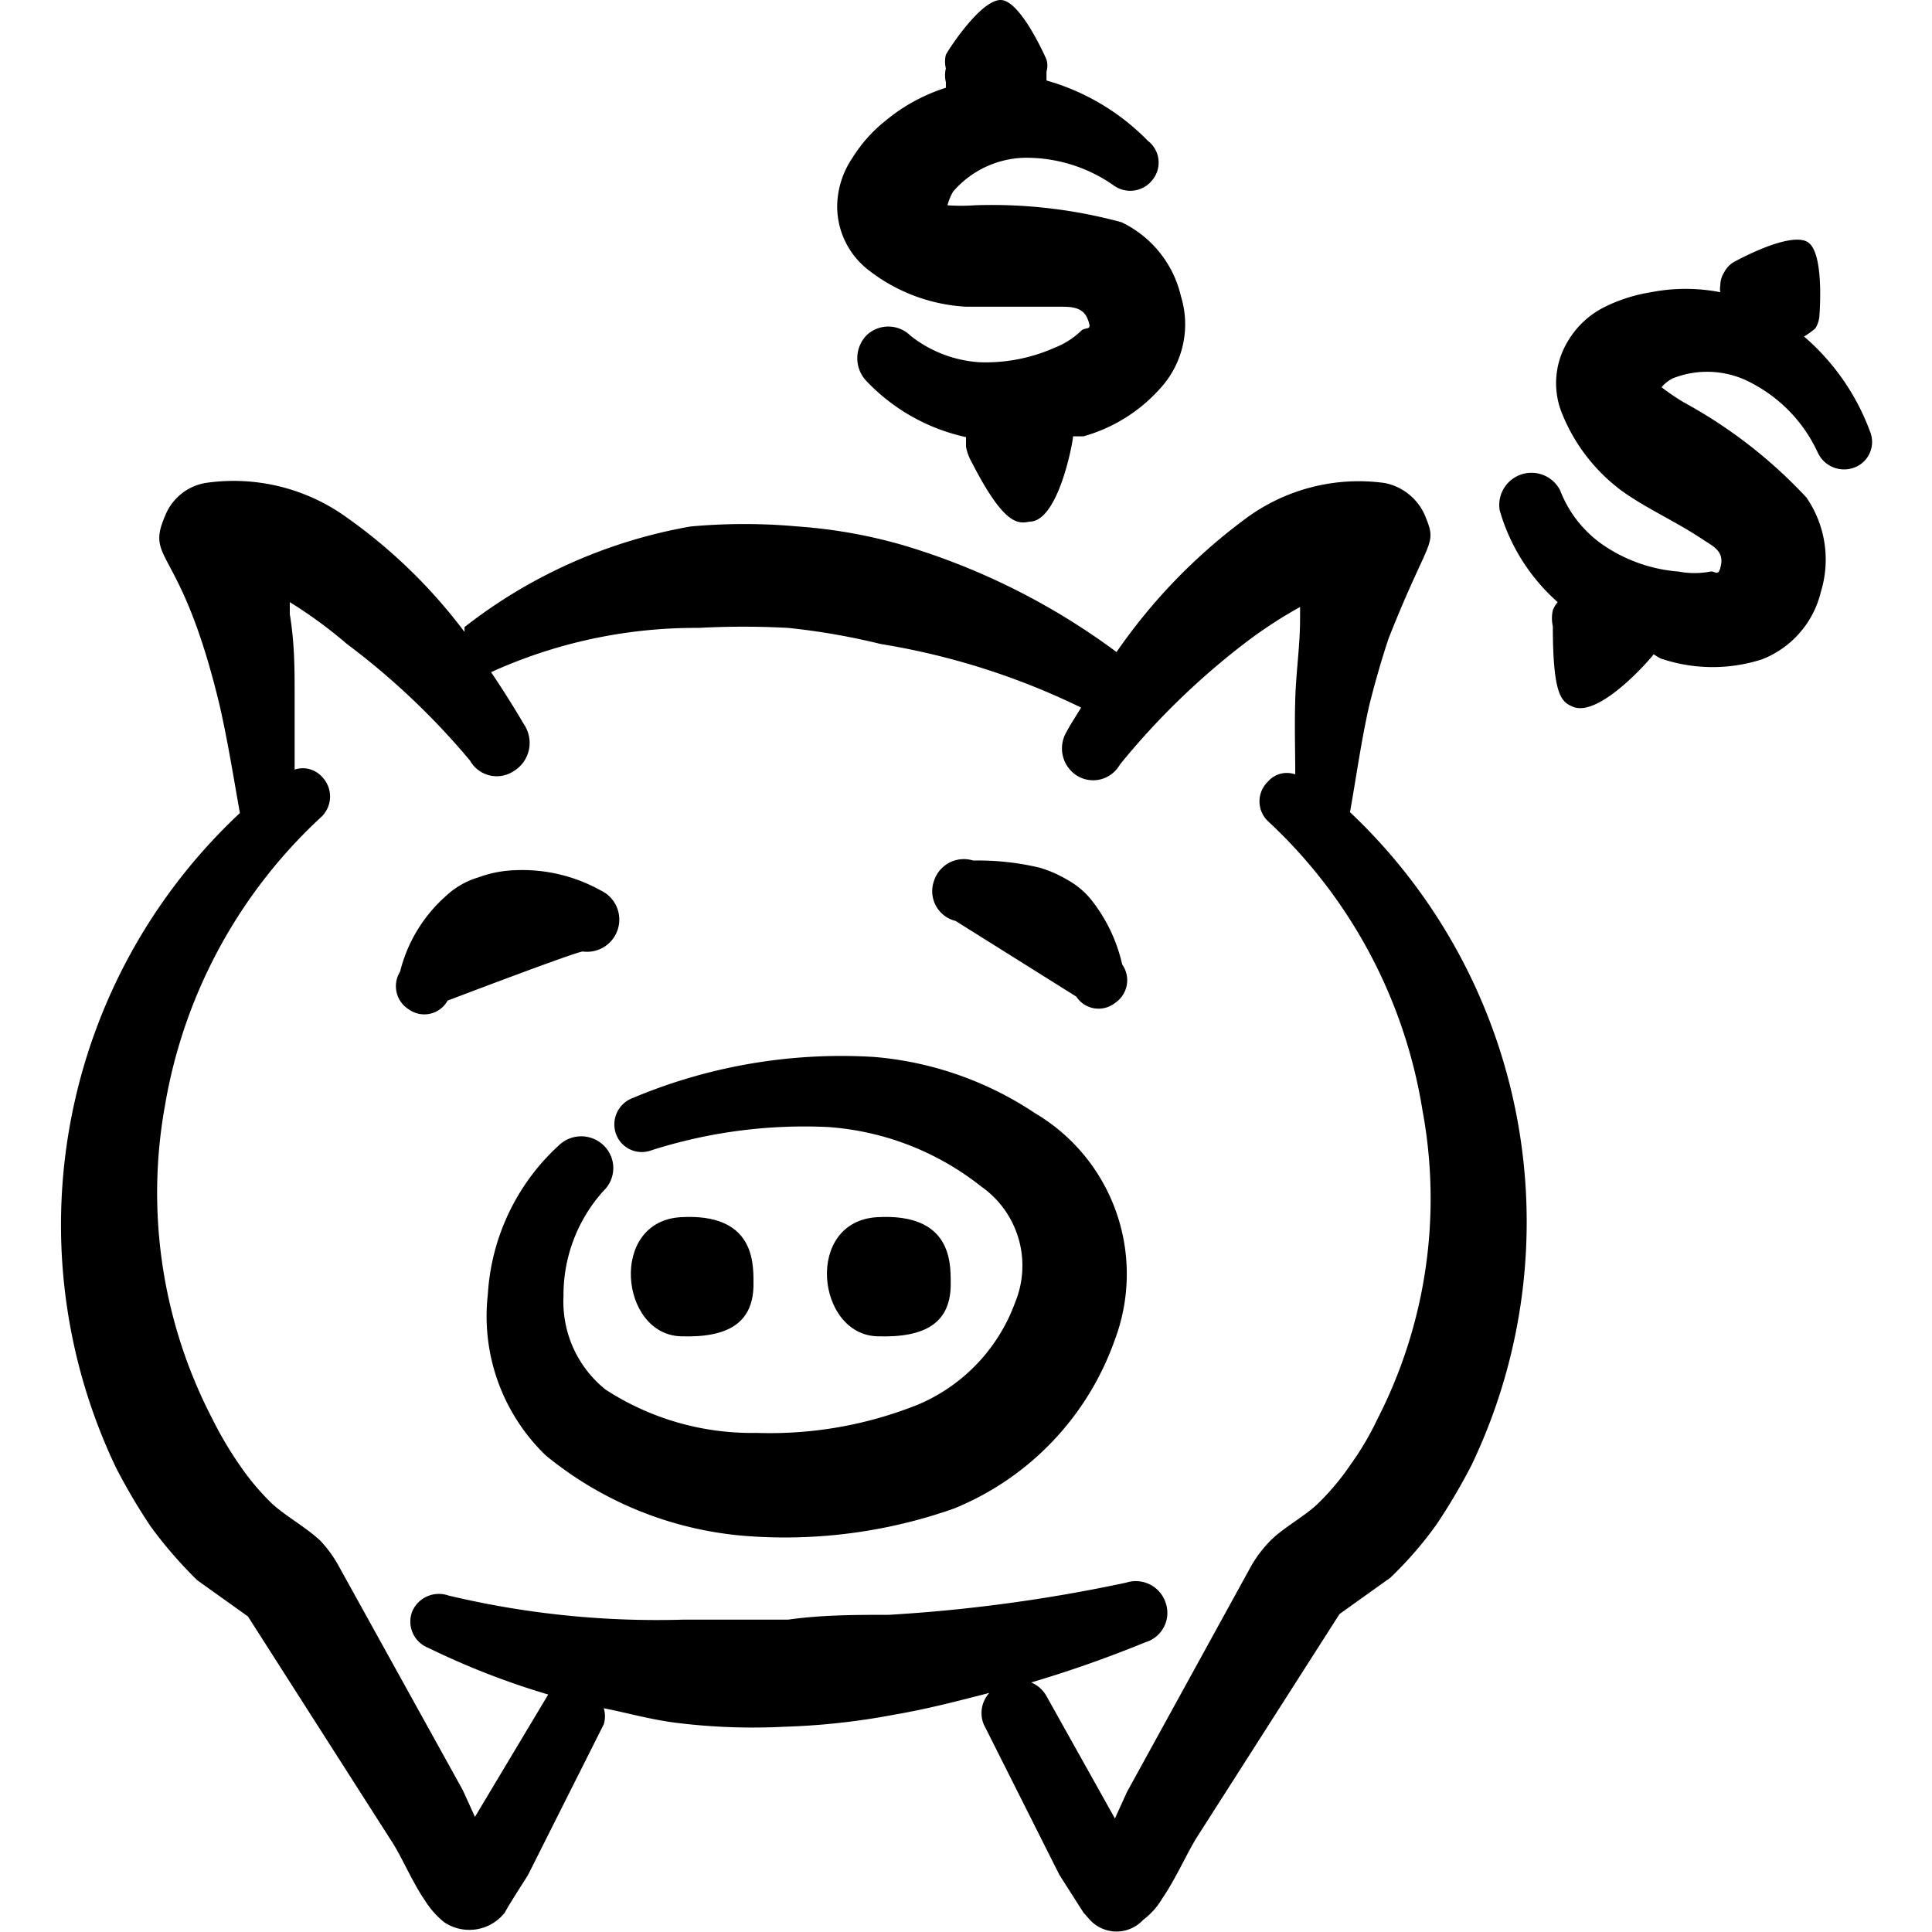 <svg id="Saving-Piggy-Bank--Streamline-Freehand" viewBox="0 0 24 24" xmlns="http://www.w3.org/2000/svg">
  <desc>
    Saving Piggy Bank Streamline Icon: https://streamlinehq.com
  </desc>
  <g>
    <path stroke-width="1" fill-rule="evenodd" fill="#000000" d="m12 3.81 1.16 0c0.14 0 0.29 0 0.35 0.15s0 0.1 -0.07 0.14a1 1 0 0 1 -0.34 0.22 2.11 2.11 0 0 1 -0.93 0.18 1.54 1.54 0 0 1 -0.86 -0.33 0.39 0.39 0 0 0 -0.55 0 0.41 0.41 0 0 0 0 0.56 2.41 2.41 0 0 0 1.24 0.7s0 0.08 0 0.12a0.62 0.62 0 0 0 0.07 0.19c0.4 0.78 0.57 0.77 0.72 0.74 0.36 0 0.54 -1 0.54 -1.06l0.13 0a2 2 0 0 0 1 -0.65 1.18 1.18 0 0 0 0.21 -1.09 1.36 1.36 0 0 0 -0.74 -0.92 6.15 6.15 0 0 0 -1.82 -0.21 2.35 2.35 0 0 1 -0.34 0 0.67 0.67 0 0 1 0.07 -0.17 1.21 1.21 0 0 1 0.88 -0.42 1.89 1.89 0 0 1 1.11 0.34 0.35 0.35 0 0 0 0.49 -0.07 0.34 0.34 0 0 0 -0.06 -0.48A2.84 2.84 0 0 0 13 1l0 -0.11a0.27 0.27 0 0 0 0 -0.15S12.68 0 12.43 0s-0.65 0.62 -0.68 0.68a0.35 0.35 0 0 0 0 0.17 0.35 0.35 0 0 0 0 0.17l0 0.07a2.22 2.22 0 0 0 -0.75 0.41 1.79 1.79 0 0 0 -0.41 0.46 1.09 1.09 0 0 0 -0.19 0.59 1 1 0 0 0 0.37 0.79 2.16 2.16 0 0 0 1.23 0.47Z"></path>
    <path stroke-width="1" fill-rule="evenodd" fill="#000000" d="M22.41 4.18a0.94 0.94 0 0 0 0.14 -0.1 0.34 0.34 0 0 0 0.05 -0.14s0.07 -0.79 -0.14 -0.93 -0.86 0.21 -0.93 0.25a0.32 0.32 0 0 0 -0.11 0.12 0.31 0.31 0 0 0 -0.05 0.17 0.22 0.22 0 0 0 0 0.08 2.25 2.25 0 0 0 -0.86 0 2 2 0 0 0 -0.59 0.19 1.1 1.1 0 0 0 -0.45 0.43 1 1 0 0 0 -0.08 0.85 2.23 2.23 0 0 0 0.76 1c0.29 0.21 0.69 0.39 1 0.6 0.12 0.08 0.26 0.14 0.23 0.31s-0.07 0.08 -0.13 0.09a1.07 1.07 0 0 1 -0.4 0 1.92 1.92 0 0 1 -0.89 -0.3 1.46 1.46 0 0 1 -0.58 -0.71 0.4 0.4 0 0 0 -0.75 0.25 2.41 2.41 0 0 0 0.72 1.14 0.33 0.33 0 0 0 -0.06 0.1 0.45 0.45 0 0 0 0 0.2c0 0.87 0.11 0.94 0.25 1 0.34 0.14 1 -0.64 1 -0.65s0.07 0.05 0.12 0.06a2 2 0 0 0 1.23 0 1.2 1.2 0 0 0 0.73 -0.84 1.36 1.36 0 0 0 -0.18 -1.17A6 6 0 0 0 20.92 5a2.79 2.79 0 0 1 -0.28 -0.19 0.45 0.45 0 0 1 0.14 -0.11 1.16 1.16 0 0 1 1 0.07 1.84 1.84 0 0 1 0.8 0.85 0.36 0.36 0 0 0 0.45 0.19 0.34 0.34 0 0 0 0.2 -0.45 2.86 2.86 0 0 0 -0.82 -1.18Z"></path>
    <path stroke-width="1" fill-rule="evenodd" fill="#000000" d="M9.36 15.93c0 -0.26 0 -0.86 -0.9 -0.81s-0.76 1.46 0 1.48c0.59 0.02 0.91 -0.17 0.9 -0.67Z"></path>
    <path stroke-width="1" fill-rule="evenodd" fill="#000000" d="M11.81 15.93c0 -0.26 0 -0.86 -0.91 -0.81s-0.76 1.46 0 1.48c0.6 0.02 0.92 -0.17 0.91 -0.67Z"></path>
    <path stroke-width="1" fill-rule="evenodd" fill="#000000" d="M12.86 13.83a4.23 4.23 0 0 0 -2 -0.7 6.68 6.68 0 0 0 -3 0.51 0.35 0.35 0 0 0 -0.21 0.44 0.34 0.34 0 0 0 0.44 0.21 6.25 6.25 0 0 1 2.19 -0.29 3.45 3.45 0 0 1 1.91 0.74 1.2 1.2 0 0 1 0.42 1.44 2.19 2.19 0 0 1 -1.21 1.27 4.94 4.94 0 0 1 -2 0.35 3.33 3.33 0 0 1 -1.88 -0.54A1.4 1.4 0 0 1 7 16.1a1.93 1.93 0 0 1 0.5 -1.31 0.39 0.39 0 0 0 0 -0.56 0.4 0.4 0 0 0 -0.56 0 2.73 2.73 0 0 0 -0.88 1.85 2.4 2.4 0 0 0 0.72 2 4.47 4.47 0 0 0 2.48 1 6.32 6.32 0 0 0 2.59 -0.34 3.53 3.53 0 0 0 2 -2.1 2.32 2.32 0 0 0 -0.99 -2.81Z"></path>
    <path stroke-width="1" fill-rule="evenodd" fill="#000000" d="M7.24 11.82a0.4 0.4 0 0 0 0.22 -0.76 2 2 0 0 0 -1.06 -0.25 1.45 1.45 0 0 0 -0.46 0.09 1 1 0 0 0 -0.4 0.23 1.85 1.85 0 0 0 -0.57 0.94 0.34 0.34 0 0 0 0.11 0.47 0.33 0.33 0 0 0 0.48 -0.11s1.6 -0.61 1.68 -0.61Z"></path>
    <path stroke-width="1" fill-rule="evenodd" fill="#000000" d="M13.55 11.17a1 1 0 0 0 -0.29 -0.24 1.52 1.52 0 0 0 -0.34 -0.15 3.3 3.3 0 0 0 -0.83 -0.09 0.39 0.39 0 0 0 -0.49 0.26 0.38 0.38 0 0 0 0.27 0.49l1.5 0.94a0.33 0.33 0 0 0 0.48 0.08 0.34 0.34 0 0 0 0.09 -0.48 2 2 0 0 0 -0.39 -0.81Z"></path>
    <path stroke-width="1" fill-rule="evenodd" fill="#000000" d="M16.77 10.09c0.08 -0.45 0.14 -0.89 0.24 -1.33 0.07 -0.28 0.15 -0.56 0.24 -0.83 0.51 -1.29 0.61 -1.14 0.45 -1.53a0.69 0.69 0 0 0 -0.5 -0.4 2.36 2.36 0 0 0 -1.75 0.46 7 7 0 0 0 -1.58 1.64 8.52 8.52 0 0 0 -2.66 -1.33 6.32 6.32 0 0 0 -1.3 -0.23 7.37 7.37 0 0 0 -1.33 0 6.33 6.33 0 0 0 -2.81 1.25s0 0 0 0.06a6.55 6.55 0 0 0 -1.46 -1.42A2.4 2.4 0 0 0 2.55 6a0.66 0.66 0 0 0 -0.5 0.41c-0.25 0.58 0.2 0.35 0.68 2.36 0.1 0.44 0.17 0.88 0.25 1.33a7 7 0 0 0 -1.54 8.13 7.38 7.38 0 0 0 0.43 0.73 5.37 5.37 0 0 0 0.58 0.67l0.63 0.45 1.77 2.77c0.13 0.19 0.27 0.53 0.43 0.76a1.07 1.07 0 0 0 0.24 0.27 0.56 0.56 0 0 0 0.75 -0.12c0.07 -0.13 0.28 -0.45 0.29 -0.47l0.94 -1.87a0.34 0.34 0 0 0 0 -0.2c0.3 0.06 0.58 0.14 0.89 0.18a7.7 7.7 0 0 0 1.36 0.05 8.71 8.71 0 0 0 1.36 -0.15c0.41 -0.07 0.79 -0.17 1.18 -0.27a0.37 0.37 0 0 0 -0.07 0.39l0.94 1.87 0.3 0.47 0.08 0.09a0.45 0.45 0 0 0 0.66 0 0.91 0.91 0 0 0 0.24 -0.27c0.16 -0.23 0.31 -0.57 0.43 -0.76l1.77 -2.77 0.63 -0.45a4.65 4.65 0 0 0 0.58 -0.67 7.38 7.38 0 0 0 0.43 -0.73 7 7 0 0 0 -1.53 -8.13Zm0.34 7.54a3.57 3.57 0 0 1 -0.33 0.56 3.09 3.09 0 0 1 -0.4 0.48c-0.16 0.16 -0.43 0.3 -0.6 0.47a1.6 1.6 0 0 0 -0.23 0.3L14 22.26l-0.15 0.33 -0.85 -1.52a0.39 0.39 0 0 0 -0.19 -0.17 14.82 14.82 0 0 0 1.42 -0.5 0.38 0.38 0 0 0 0.25 -0.49 0.39 0.39 0 0 0 -0.49 -0.25 19.61 19.61 0 0 1 -2.95 0.4c-0.41 0 -0.83 0 -1.25 0.06H8.48a11.15 11.15 0 0 1 -2.91 -0.3 0.36 0.36 0 0 0 -0.45 0.2 0.35 0.35 0 0 0 0.2 0.45 9.58 9.58 0 0 0 1.49 0.58l-0.91 1.52 -0.15 -0.33 -1.55 -2.8a1.54 1.54 0 0 0 -0.22 -0.3c-0.18 -0.17 -0.44 -0.31 -0.61 -0.47a3.09 3.09 0 0 1 -0.4 -0.48 4.56 4.56 0 0 1 -0.33 -0.56 6.09 6.09 0 0 1 -0.59 -3.9A6.31 6.31 0 0 1 4 10.14a0.35 0.35 0 0 0 0 -0.49 0.32 0.32 0 0 0 -0.34 -0.09l0 -0.93c0 -0.31 0 -0.64 -0.06 -1l0 -0.15a5.69 5.69 0 0 1 0.71 0.52 9.11 9.11 0 0 1 1.53 1.45 0.38 0.38 0 0 0 0.54 0.13 0.41 0.41 0 0 0 0.13 -0.58c-0.1 -0.17 -0.24 -0.4 -0.41 -0.65a6.14 6.14 0 0 1 2.58 -0.55 10.28 10.28 0 0 1 1.11 0 8.49 8.49 0 0 1 1.15 0.2 8.93 8.93 0 0 1 2.49 0.79c-0.06 0.1 -0.14 0.22 -0.18 0.3a0.4 0.4 0 0 0 0.12 0.54 0.38 0.38 0 0 0 0.54 -0.13A9.23 9.23 0 0 1 15.45 8a5.6 5.6 0 0 1 0.7 -0.46l0 0.15c0 0.33 -0.05 0.65 -0.06 1s0 0.62 0 0.93a0.31 0.31 0 0 0 -0.34 0.09 0.34 0.34 0 0 0 0 0.49 6.25 6.25 0 0 1 1.92 3.59 6 6 0 0 1 -0.56 3.84Z"></path>
  </g>
</svg>